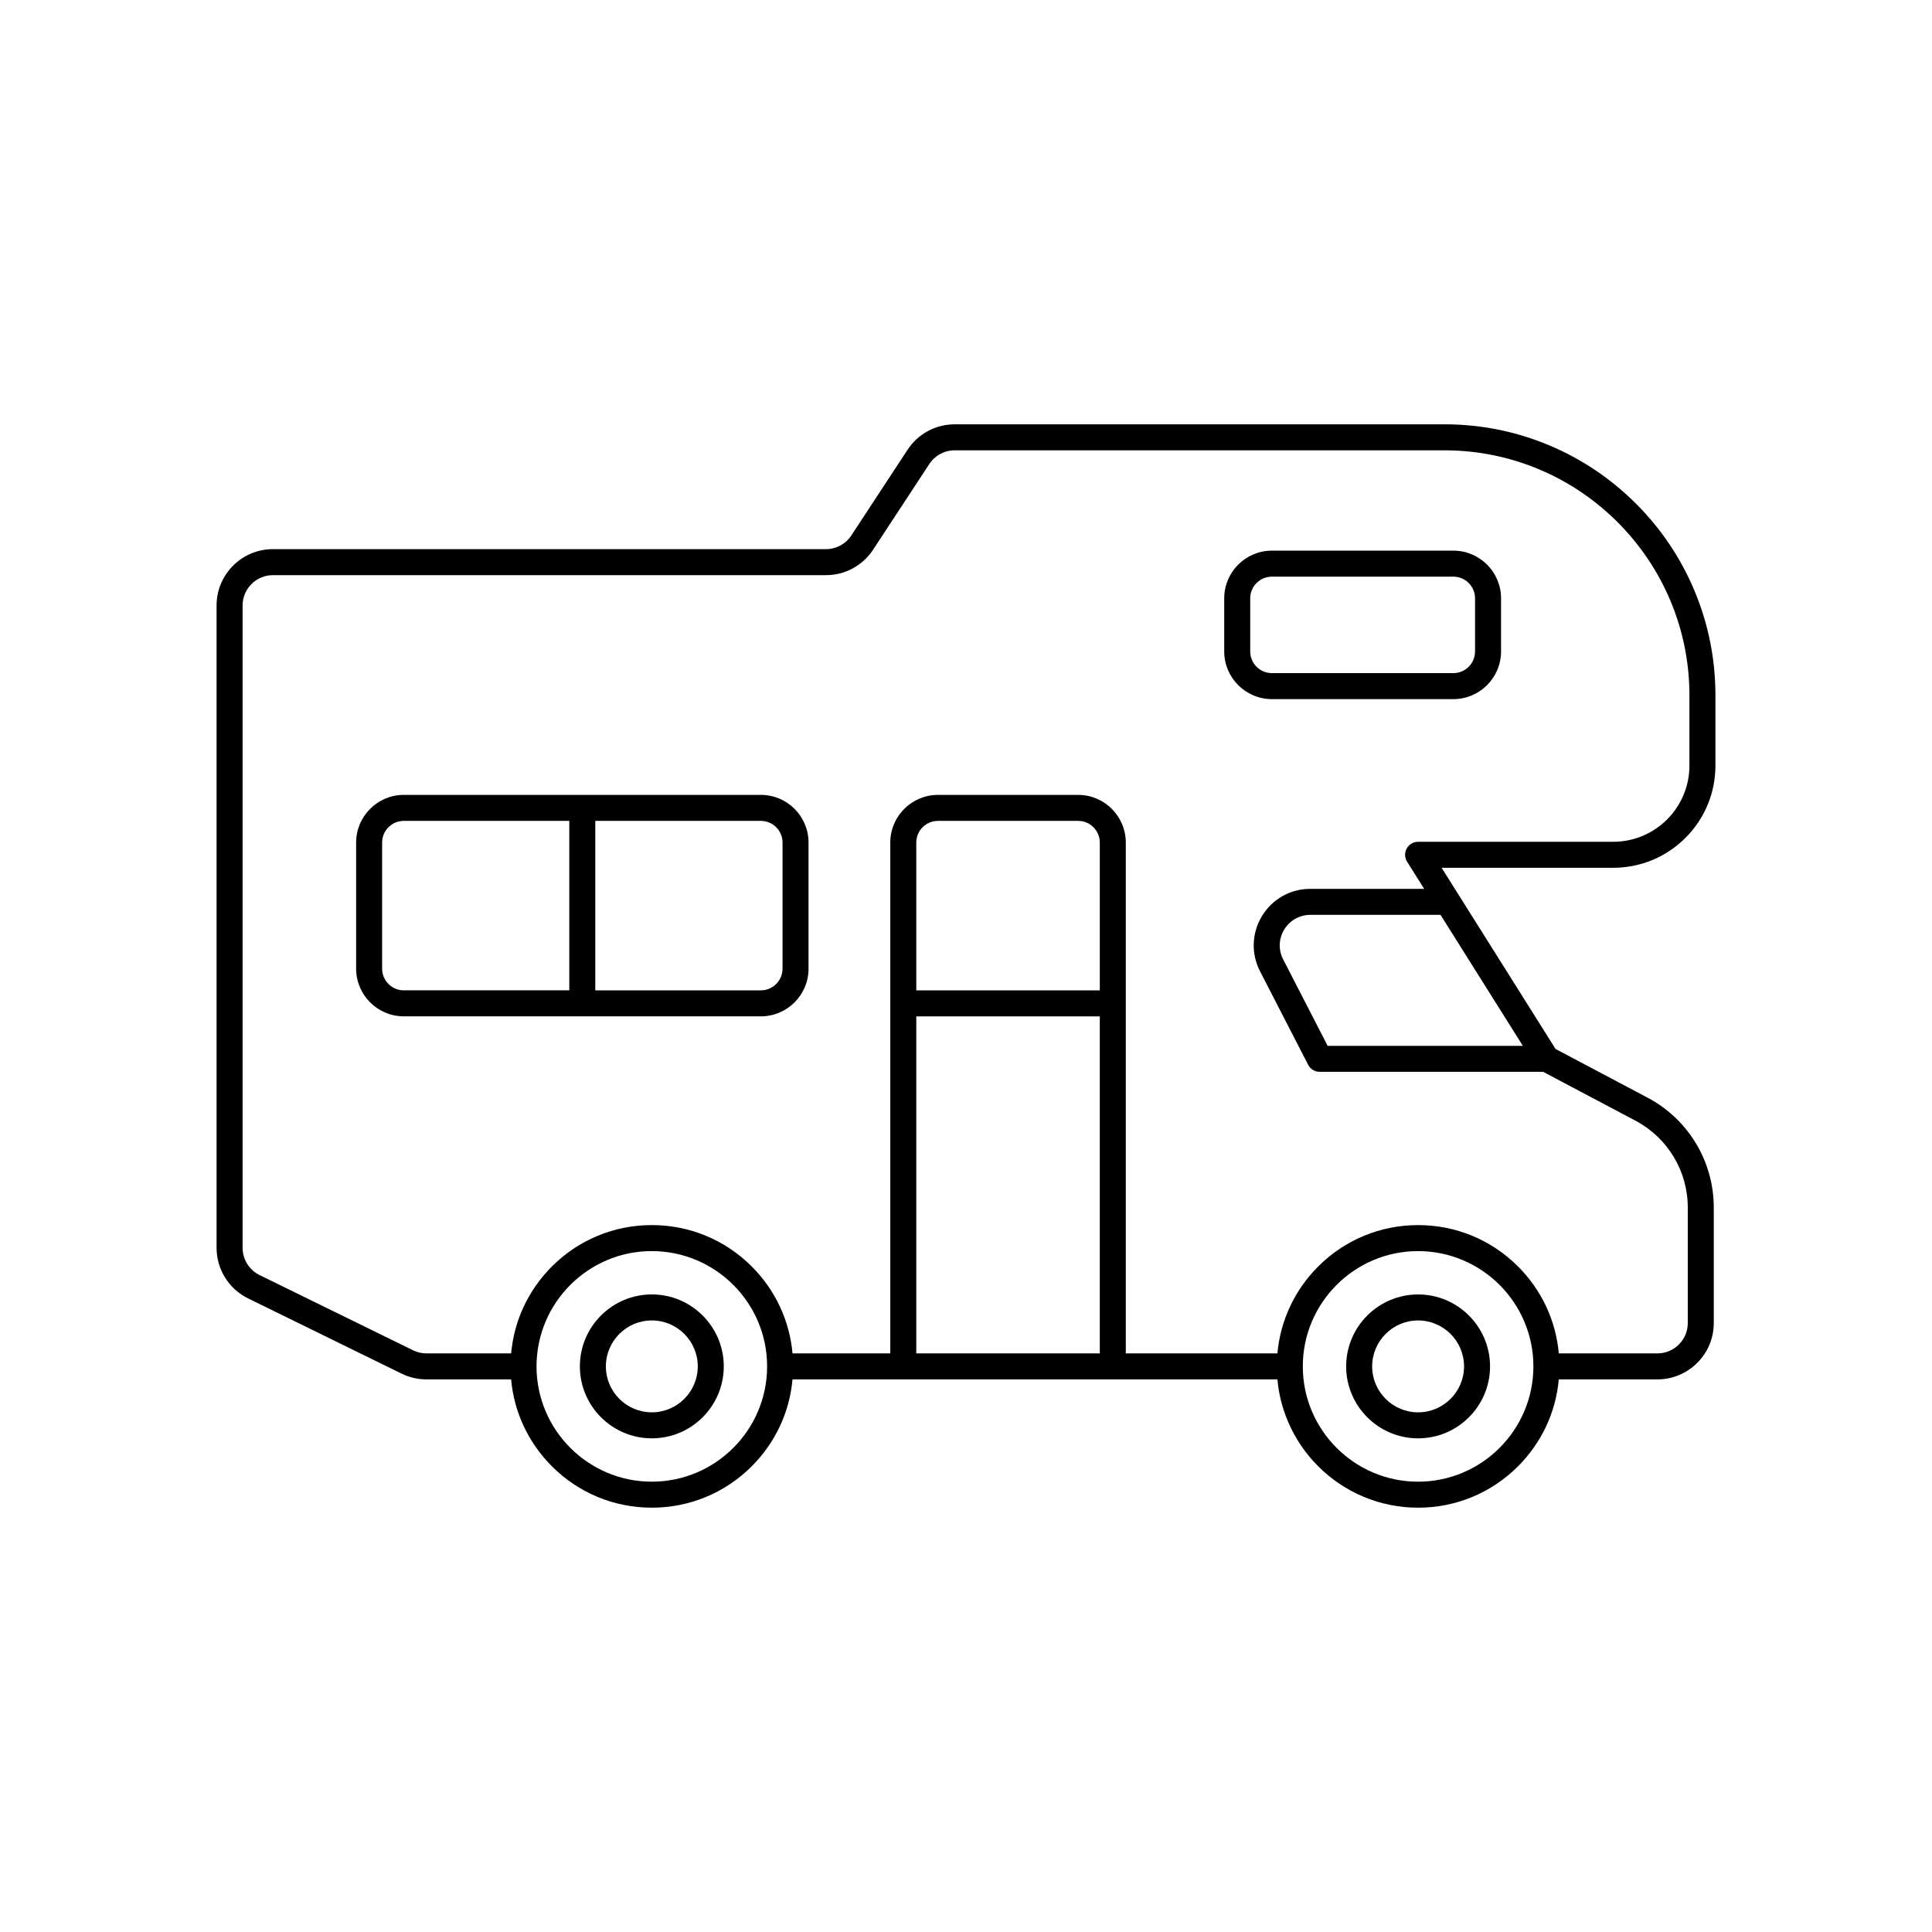 <svg xmlns="http://www.w3.org/2000/svg" version="1.1" xmlns:xlink="http://www.w3.org/1999/xlink" width="512" height="512" x="0" y="0" viewBox="0 0 4000 4000" style="enable-background:new 0 0 512 512" xml:space="preserve" class=""><g><g xmlns="http://www.w3.org/2000/svg" fill="rgb(0,0,0)"><path d="m2936.027 2680.02c-82.135 0-148.956 66.821-148.956 148.956 0 82.136 66.821 148.957 148.956 148.957 82.136 0 148.957-66.821 148.957-148.957 0-82.135-66.821-148.956-148.957-148.956zm0 244.073c-52.447 0-95.116-42.67-95.116-95.117s42.669-95.116 95.116-95.116 95.117 42.669 95.117 95.116-42.67 95.117-95.117 95.117z" fill="#000000" data-original="#000000" class=""></path><path d="m1349.522 2679.975c-82.135 0-148.957 66.829-148.957 148.974 0 82.146 66.822 148.975 148.957 148.975 82.145 0 148.974-66.829 148.974-148.975 0-82.145-66.829-148.974-148.974-148.974zm0 244.108c-52.447 0-95.116-42.677-95.116-95.134s42.669-95.134 95.116-95.134c52.456 0 95.133 42.677 95.133 95.134s-42.676 95.134-95.133 95.134z" fill="#000000" data-original="#000000" class=""></path><path d="m3489.616 1734.666c39.977-39.978 61.994-93.132 61.994-149.669v-145.302c0-75.74-14.842-149.235-44.114-218.443-28.264-66.826-68.72-126.84-120.244-178.376-51.521-51.532-111.516-91.996-178.323-120.266-69.181-29.275-142.641-44.119-218.344-44.119h-1014.019c-39.434 0-75.894 19.683-97.53 52.652l-116.441 177.434c-11.651 17.753-31.283 28.351-52.517 28.351h-1145.032c-64.325 0-116.656 52.331-116.656 116.656v1329.912c0 21.845 6.11 43.19 17.669 61.727s28.038 33.416 47.655 43.028l317.827 155.742c15.889 7.786 33.639 11.901 51.333 11.901h175.343c6.167 67.969 35.596 131.061 84.449 179.914 55.254 55.254 128.719 85.683 206.859 85.683s151.605-30.43 206.859-85.683c48.853-48.853 78.282-111.944 84.449-179.914h1003.895c2.726 29.972 10.003 59.114 21.774 86.932 14.74 34.833 35.834 66.115 62.696 92.977s58.144 47.955 92.977 62.696c36.083 15.27 74.389 23.011 113.854 23.011 78.175 0 151.653-30.439 206.899-85.712 48.83-48.853 78.243-111.942 84.403-179.904h204.213c64.324 0 116.655-52.331 116.655-116.655v-239.055c0-95.486-52.446-182.649-136.908-227.493l-190.691-100.904-235.849-375.127h355.194c56.54.001 109.693-22.017 149.671-61.994zm-2140.091 1332.985c-131.621 0-238.702-107.082-238.702-238.703s107.081-238.703 238.702-238.703c131.439 0 238.4 106.788 238.695 238.159-.004.19-.014.378-.014.569 0 .185.01.367.014.552-.314 131.357-107.267 238.126-238.695 238.126zm927.488-1017.219h-379.939v-305.997c0-24.74 20.128-44.867 44.868-44.867h290.204c24.74 0 44.868 20.127 44.868 44.867v305.997zm-379.939 53.841h379.939v697.781h-379.939zm1038.956 963.396c-131.618 0-238.698-107.079-238.698-238.695 0-131.618 107.079-238.697 238.698-238.697 131.616 0 238.695 107.079 238.695 238.697-.001 131.617-107.079 238.695-238.695 238.695zm216.889-902.376h-404.168l-92.11-178.982c-10.174-19.77-9.336-42.905 2.243-61.886s31.766-30.313 54-30.313h269.54zm-239.682-381.224 35.336 56.203h-235.689c-41.159 0-78.529 20.978-99.963 56.115-21.435 35.137-22.987 77.964-4.154 114.562l99.624 193.583c4.614 8.967 13.853 14.602 23.937 14.602h462.632l191.117 101.128c66.79 35.463 108.281 104.405 108.281 179.922v239.055c0 34.635-28.177 62.815-62.814 62.815h-204.211c-6.156-68.024-35.572-131.139-84.41-179.977-55.225-55.225-128.702-85.64-206.895-85.64-78.125 0-151.577 30.413-206.827 85.635-48.877 48.855-78.317 111.971-84.479 179.981h-313.87v-1057.618c0-54.428-44.28-98.709-98.708-98.709h-290.204c-54.428 0-98.709 44.281-98.709 98.709v1057.619h-202.395c-6.157-67.989-35.588-131.1-84.453-179.965-55.254-55.254-128.719-85.684-206.859-85.684s-151.605 30.43-206.859 85.684c-48.865 48.865-78.296 111.976-84.453 179.965h-175.339c-9.527 0-19.085-2.217-27.64-6.409l-317.828-155.741c-21.367-10.471-35.174-32.613-35.174-56.407v-1329.914c0-34.636 28.179-62.814 62.815-62.814h1145.033c39.435 0 75.894-19.683 97.53-52.652l116.441-177.434c11.65-17.753 31.282-28.351 52.516-28.351h1014.021c279.661 0 507.183 227.602 507.183 507.363v145.302c0 87.024-70.798 157.823-157.823 157.823h-403.919c-9.799 0-18.824 5.324-23.563 13.901s-4.444 19.052.772 27.348z" fill="#000000" data-original="#000000" class=""></path><path d="m1575.295 1645.724h-739.264c-54.428 0-98.709 44.281-98.709 98.709v261.097c0 54.428 44.281 98.709 98.709 98.709h368.194c.448.022.897.034 1.35.034s.903-.012 1.35-.034h368.37c54.428 0 98.709-44.281 98.709-98.709v-261.097c0-54.428-44.281-98.709-98.709-98.709zm-784.132 359.806v-261.097c0-24.74 20.128-44.867 44.867-44.867h342.624v350.832h-342.623c-24.74-.001-44.868-20.128-44.868-44.868zm829 0c0 24.74-20.128 44.868-44.867 44.868h-342.8v-350.832h342.8c24.74 0 44.867 20.128 44.867 44.867z" fill="#000000" data-original="#000000" class=""></path><path d="m3107.762 1348.745v-109.973c0-54.428-44.281-98.709-98.709-98.709h-375.742c-54.429 0-98.709 44.281-98.709 98.709v109.973c0 54.428 44.28 98.709 98.709 98.709h375.742c54.428-.001 98.709-44.281 98.709-98.709zm-519.32 0v-109.973c0-24.74 20.128-44.868 44.868-44.868h375.742c24.74 0 44.868 20.128 44.868 44.868v109.973c0 24.74-20.128 44.868-44.868 44.868h-375.742c-24.739-.001-44.868-20.128-44.868-44.868z" fill="#000000" data-original="#000000" class=""></path></g></g></svg>
